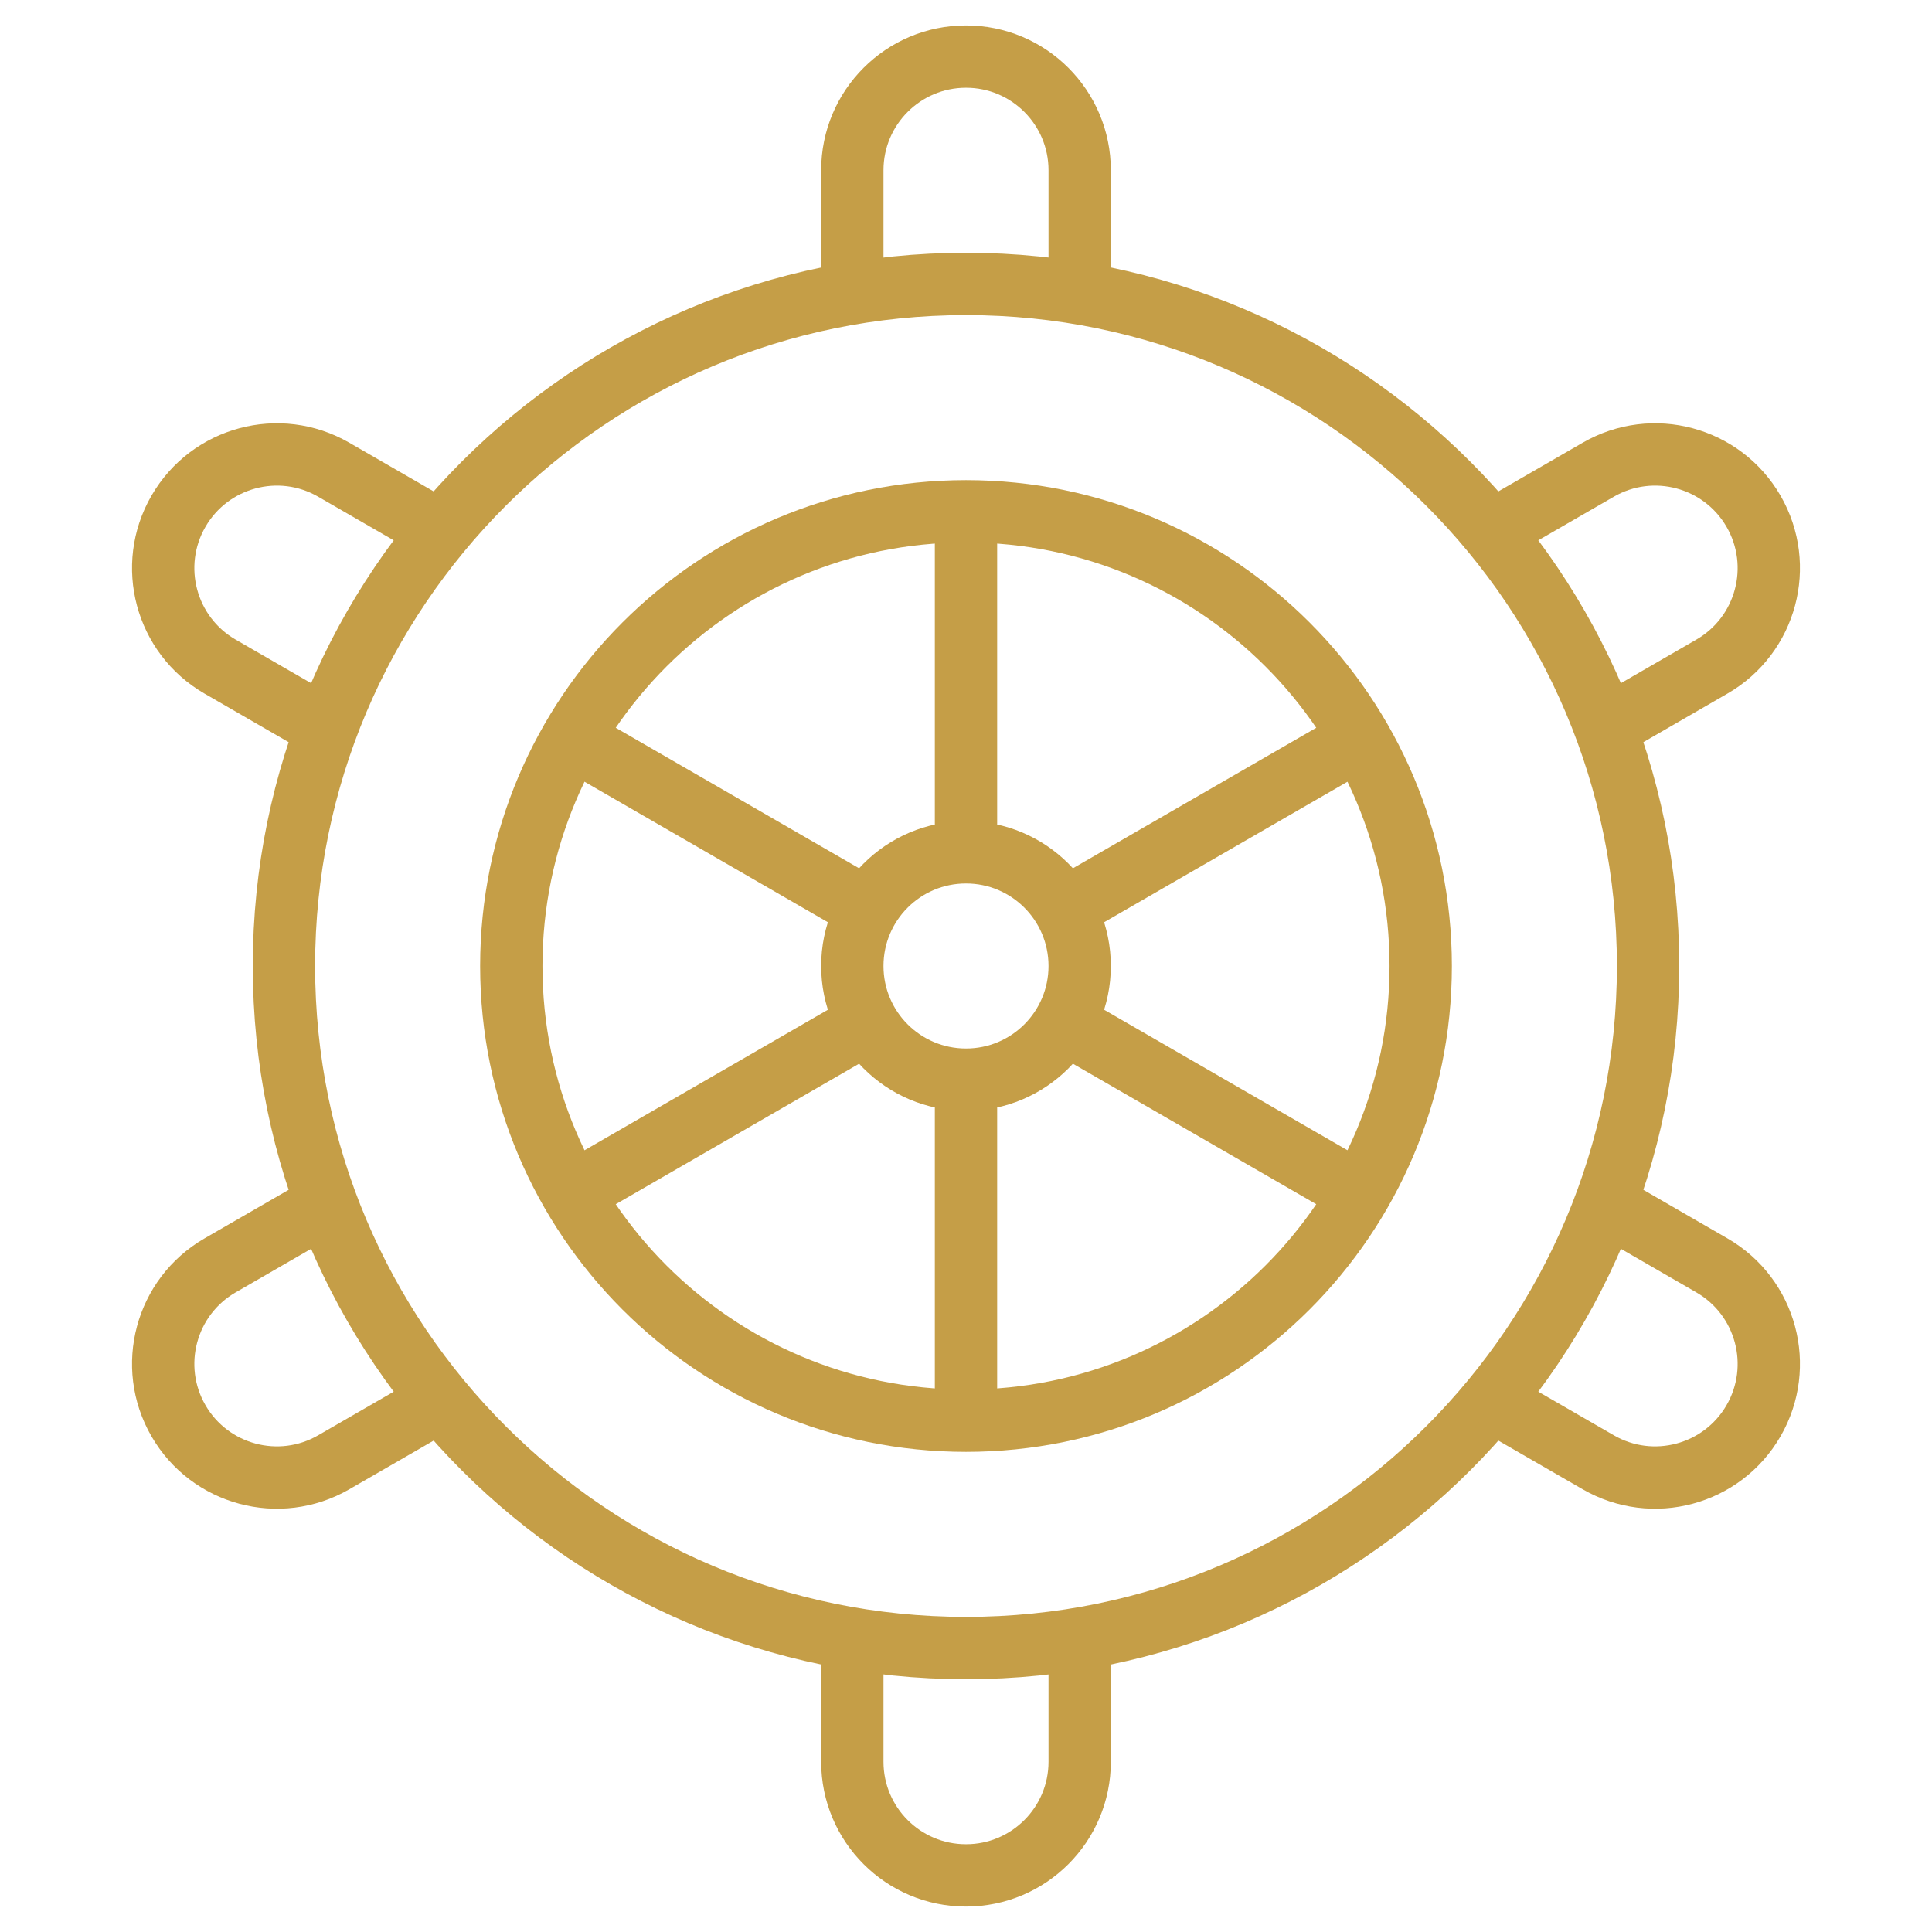<?xml version="1.0" encoding="UTF-8"?> <svg xmlns="http://www.w3.org/2000/svg" width="62" height="62" viewBox="0 0 62 62" fill="none"><mask id="mask0_165_3" style="mask-type:luminance" maskUnits="userSpaceOnUse" x="0" y="0" width="62" height="62"><path d="M0 0H62V62H0V0Z" fill="white"></path></mask><g mask="url(#mask0_165_3)"><path d="M27.352 9.435V5.464C27.352 3.45 28.985 1.816 31 1.816C33.015 1.816 34.648 3.45 34.648 5.464V9.435" stroke="#C59E47" stroke-width="2" stroke-miterlimit="10"></path><path d="M34.648 52.566V56.536C34.648 58.55 33.015 60.184 31 60.184C28.985 60.184 27.352 58.55 27.352 56.536V52.566" stroke="#C59E47" stroke-width="2" stroke-miterlimit="10"></path><path d="M52.888 31C52.888 43.088 43.088 52.888 31 52.888C18.912 52.888 9.112 43.088 9.112 31C9.112 18.912 18.912 9.112 31 9.112C43.088 9.112 52.888 18.912 52.888 31Z" stroke="#C59E47" stroke-width="2" stroke-miterlimit="10"></path><path d="M45.592 31C45.592 39.059 39.059 45.592 31 45.592C22.941 45.592 16.408 39.059 16.408 31C16.408 22.941 22.941 16.408 31 16.408C39.059 16.408 45.592 22.941 45.592 31Z" stroke="#C59E47" stroke-width="2" stroke-miterlimit="10"></path><path d="M34.648 31C34.648 33.015 33.015 34.648 31 34.648C28.985 34.648 27.352 33.015 27.352 31C27.352 28.985 28.985 27.352 31 27.352C33.015 27.352 34.648 28.985 34.648 31Z" stroke="#C59E47" stroke-width="2" stroke-miterlimit="10"></path><path d="M31 16.408V27.352" stroke="#C59E47" stroke-width="2" stroke-miterlimit="10"></path><path d="M31 34.648V45.592" stroke="#C59E47" stroke-width="2" stroke-miterlimit="10"></path><path d="M10.5 23.377L7.061 21.391C5.317 20.384 4.719 18.153 5.726 16.408C6.734 14.663 8.965 14.066 10.709 15.073L14.148 17.058" stroke="#C59E47" stroke-width="2" stroke-miterlimit="10"></path><path d="M51.5 38.623L54.938 40.609C56.683 41.616 57.281 43.847 56.274 45.592C55.266 47.337 53.035 47.934 51.291 46.927L47.852 44.942" stroke="#C59E47" stroke-width="2" stroke-miterlimit="10"></path><path d="M18.363 23.704L27.841 29.176" stroke="#C59E47" stroke-width="2" stroke-miterlimit="10"></path><path d="M34.159 32.824L43.637 38.296" stroke="#C59E47" stroke-width="2" stroke-miterlimit="10"></path><path d="M51.5 23.377L54.938 21.391C56.683 20.384 57.281 18.153 56.274 16.408C55.266 14.663 53.035 14.066 51.291 15.073L47.852 17.058" stroke="#C59E47" stroke-width="2" stroke-miterlimit="10"></path><path d="M10.5 38.623L7.061 40.609C5.317 41.616 4.719 43.847 5.726 45.592C6.734 47.337 8.965 47.934 10.709 46.927L14.148 44.942" stroke="#C59E47" stroke-width="2" stroke-miterlimit="10"></path><path d="M43.637 23.704L34.159 29.176" stroke="#C59E47" stroke-width="2" stroke-miterlimit="10"></path><path d="M27.841 32.824L18.363 38.296" stroke="#C59E47" stroke-width="2" stroke-miterlimit="10"></path></g></svg> 